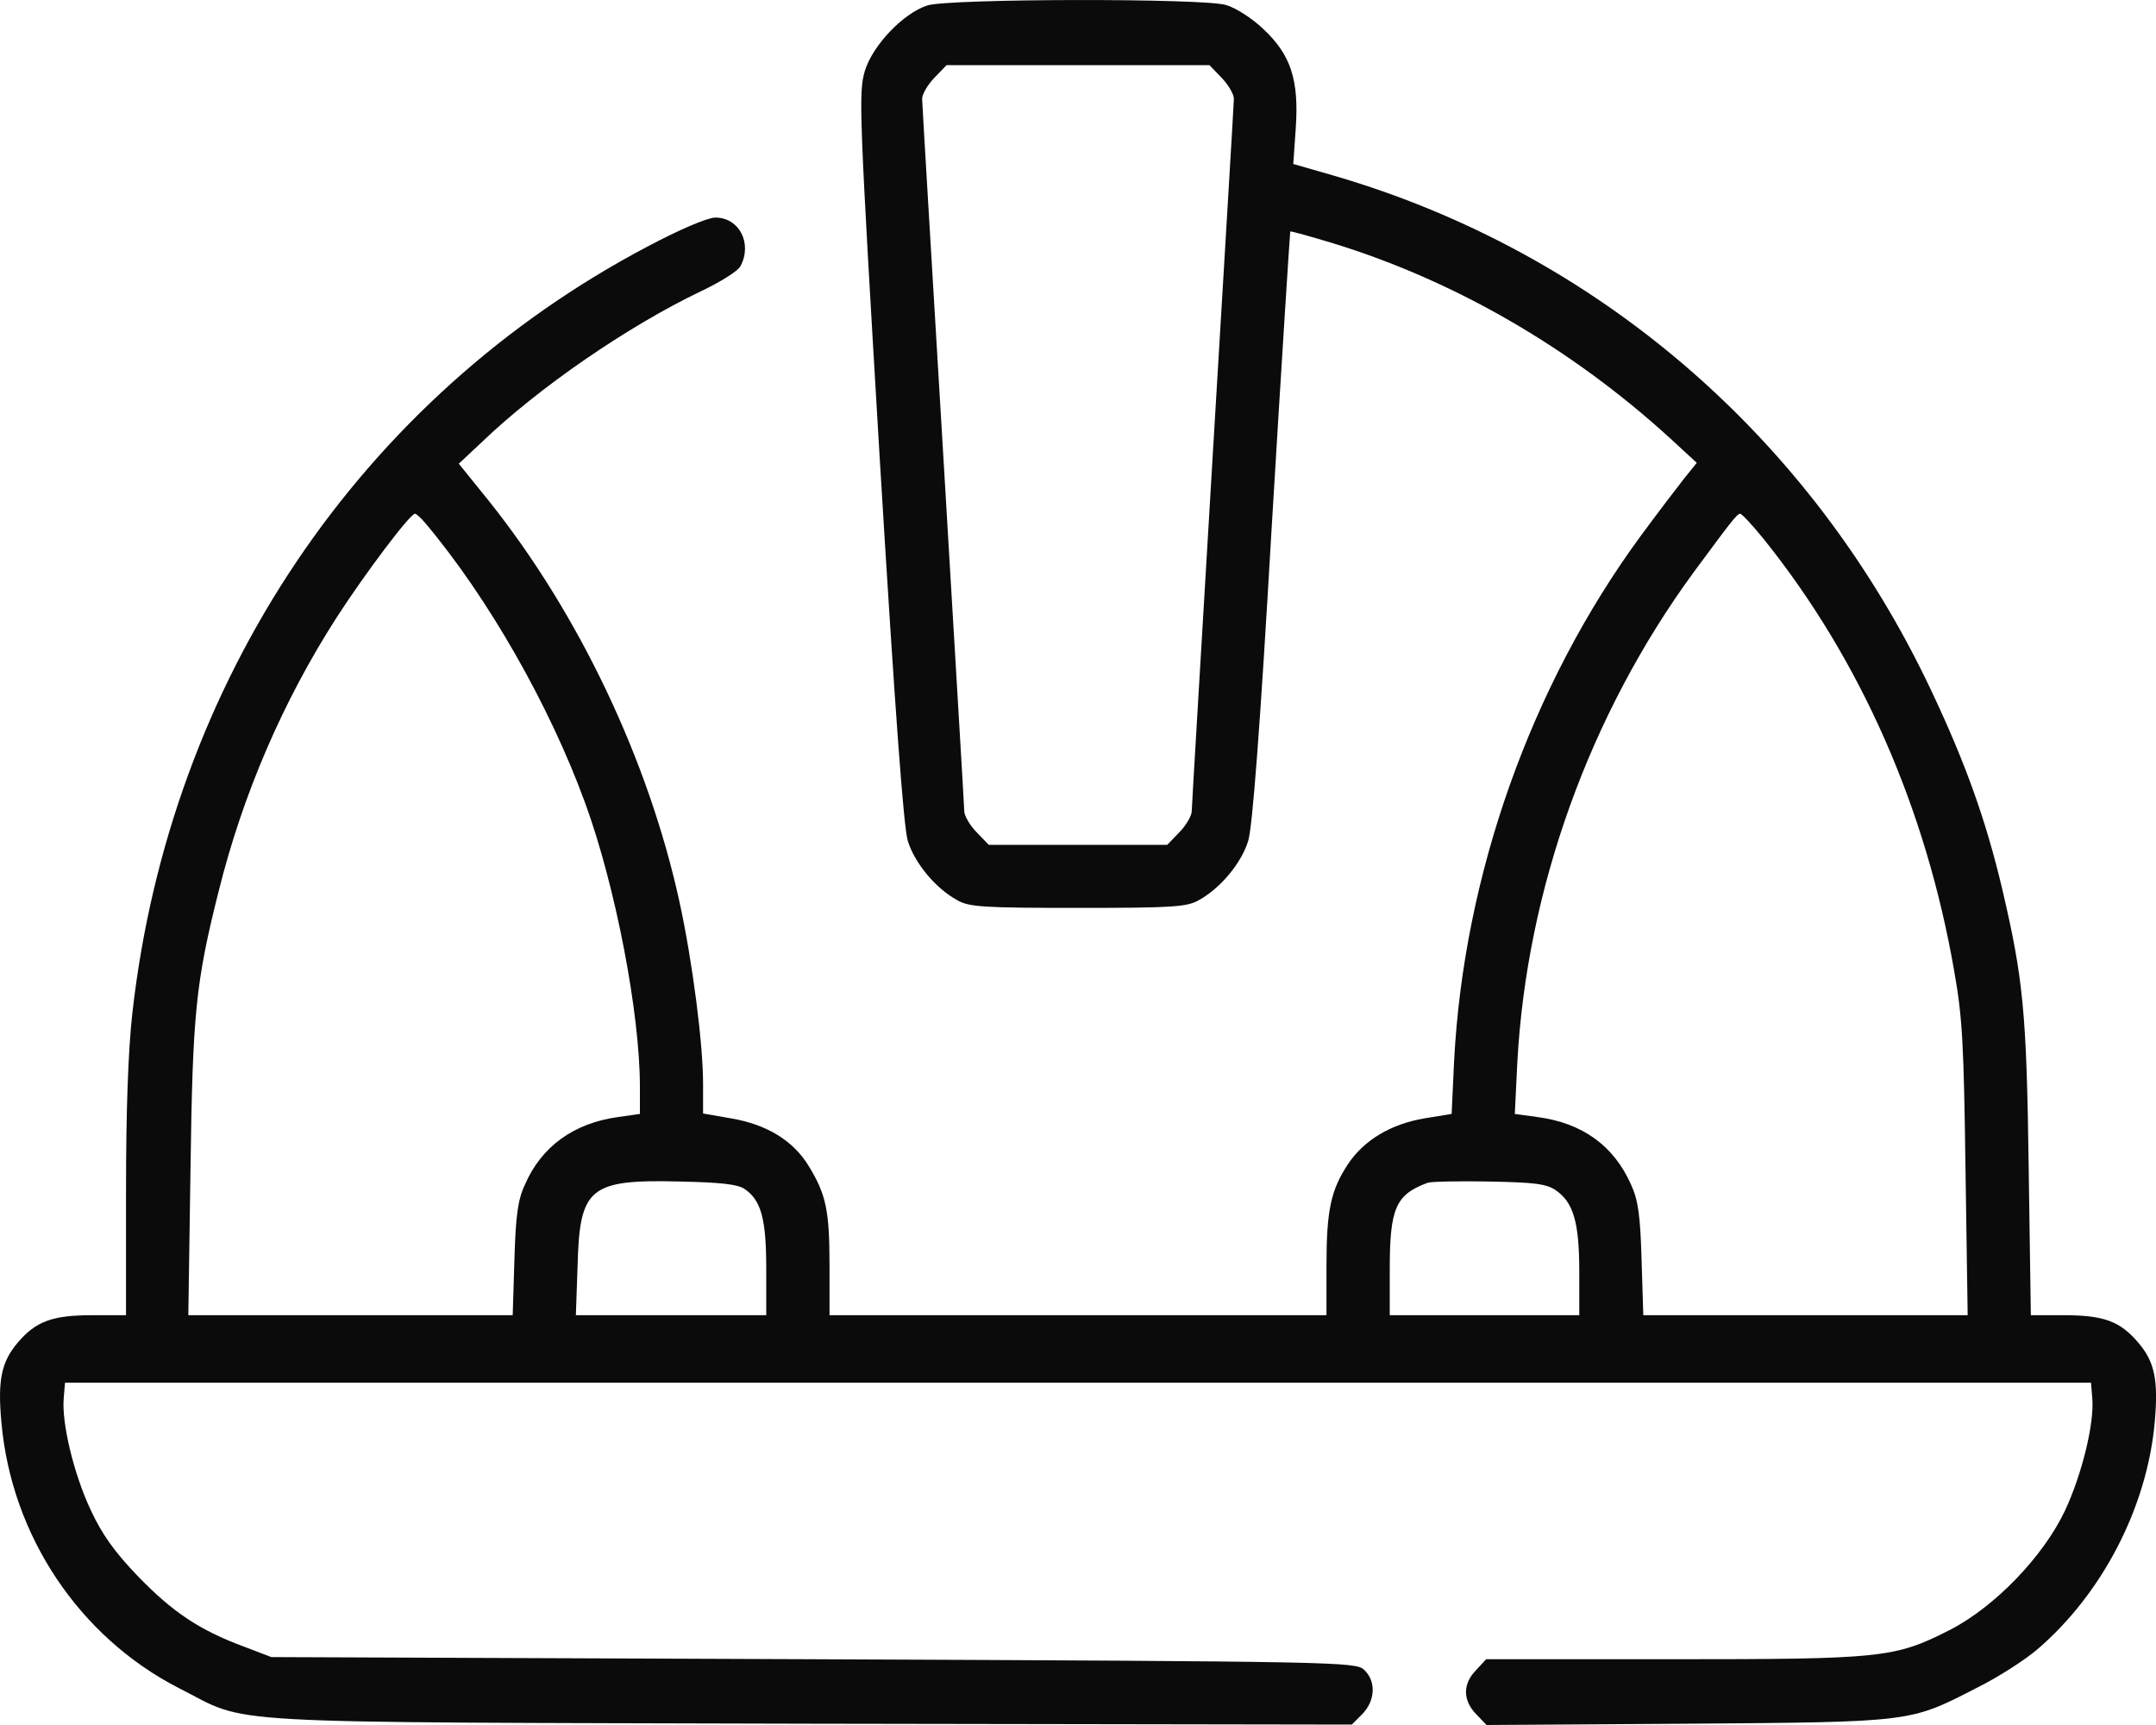 <svg width="20" height="16" viewBox="0 0 20 16" fill="none" xmlns="http://www.w3.org/2000/svg">
<path d="M8.601 0.051C8.378 0.124 8.097 0.418 8.023 0.657C7.964 0.859 7.968 1.012 8.16 4.24C8.304 6.616 8.382 7.67 8.421 7.799C8.484 8.005 8.679 8.24 8.879 8.349C8.988 8.413 9.125 8.421 10 8.421C10.875 8.421 11.012 8.413 11.121 8.349C11.321 8.24 11.516 8.005 11.579 7.799C11.618 7.67 11.688 6.773 11.797 4.887C11.887 3.388 11.966 2.156 11.969 2.147C11.977 2.143 12.153 2.192 12.368 2.257C13.497 2.604 14.579 3.23 15.498 4.07L15.74 4.293L15.623 4.438C15.56 4.519 15.377 4.757 15.22 4.971C14.2 6.361 13.579 8.118 13.489 9.839L13.466 10.332L13.216 10.373C12.903 10.425 12.653 10.575 12.505 10.797C12.345 11.039 12.305 11.225 12.305 11.742V12.199H10H7.695V11.742C7.695 11.225 7.663 11.08 7.503 10.817C7.359 10.579 7.112 10.429 6.78 10.373L6.522 10.328V10.053C6.522 9.682 6.425 8.926 6.304 8.369C6.018 7.056 5.37 5.69 4.533 4.644L4.256 4.301L4.463 4.107C4.991 3.598 5.827 3.024 6.503 2.701C6.683 2.616 6.851 2.511 6.87 2.467C6.98 2.257 6.858 2.018 6.636 2.018C6.565 2.018 6.307 2.127 6.01 2.285C3.346 3.687 1.576 6.313 1.228 9.395C1.189 9.742 1.169 10.296 1.169 11.055V12.199H0.857C0.485 12.199 0.333 12.255 0.165 12.453C0.013 12.631 -0.023 12.801 0.013 13.193C0.106 14.243 0.735 15.184 1.658 15.657C2.337 16 1.849 15.972 7.511 15.988L12.54 15.996L12.637 15.899C12.759 15.774 12.767 15.592 12.653 15.487C12.575 15.415 12.419 15.41 7.542 15.39L2.517 15.37L2.263 15.273C1.849 15.12 1.599 14.95 1.282 14.623C1.06 14.392 0.946 14.231 0.841 14.005C0.685 13.673 0.571 13.201 0.591 12.97L0.603 12.825H10H19.397L19.409 12.97C19.429 13.205 19.311 13.681 19.155 14.013C18.952 14.441 18.499 14.909 18.084 15.12C17.577 15.378 17.459 15.39 15.517 15.39H13.786L13.693 15.491C13.568 15.617 13.568 15.77 13.693 15.899L13.79 16L15.658 15.988C17.756 15.972 17.713 15.976 18.342 15.653C18.538 15.556 18.788 15.394 18.901 15.297C19.503 14.78 19.917 13.98 19.988 13.193C20.023 12.801 19.988 12.631 19.835 12.453C19.667 12.255 19.515 12.199 19.147 12.199H18.839L18.819 10.833C18.8 9.387 18.768 9.076 18.573 8.244C18.421 7.601 18.229 7.068 17.913 6.401C16.807 4.058 14.814 2.341 12.376 1.63L11.997 1.521L12.02 1.19C12.051 0.738 11.973 0.507 11.719 0.269C11.618 0.172 11.461 0.071 11.375 0.047C11.176 -0.018 8.789 -0.014 8.601 0.051ZM11.332 0.721C11.395 0.786 11.446 0.875 11.446 0.915C11.446 0.956 11.356 2.442 11.25 4.22C11.145 5.997 11.055 7.484 11.055 7.525C11.055 7.565 11.004 7.654 10.942 7.718L10.828 7.836H10H9.172L9.058 7.718C8.996 7.654 8.945 7.565 8.945 7.525C8.945 7.484 8.855 5.997 8.75 4.22C8.644 2.442 8.554 0.956 8.554 0.915C8.554 0.875 8.605 0.786 8.668 0.721L8.781 0.604H10H11.219L11.332 0.721ZM3.947 4.854C4.526 5.541 5.1 6.547 5.428 7.448C5.71 8.219 5.936 9.399 5.936 10.078V10.332L5.733 10.361C5.323 10.417 5.022 10.635 4.87 10.987C4.803 11.128 4.784 11.278 4.772 11.682L4.756 12.199H3.252H1.747L1.767 10.853C1.787 9.403 1.814 9.116 2.029 8.264C2.252 7.367 2.627 6.498 3.123 5.727C3.381 5.327 3.803 4.765 3.85 4.765C3.861 4.765 3.908 4.806 3.947 4.854ZM16.361 5C17.26 6.119 17.866 7.496 18.128 9.007C18.206 9.444 18.217 9.698 18.233 10.853L18.253 12.199H16.748H15.244L15.228 11.686C15.216 11.274 15.197 11.132 15.13 10.987C14.97 10.627 14.681 10.417 14.263 10.361L14.052 10.332L14.075 9.86C14.161 8.248 14.748 6.624 15.709 5.311C16.064 4.83 16.111 4.769 16.142 4.765C16.158 4.765 16.256 4.87 16.361 5ZM6.905 11.027C7.062 11.132 7.108 11.306 7.108 11.771V12.199H6.225H5.342L5.358 11.738C5.377 11.015 5.467 10.938 6.307 10.959C6.675 10.967 6.839 10.983 6.905 11.027ZM14.431 11.039C14.595 11.152 14.65 11.334 14.65 11.795V12.199H13.771H12.892V11.771C12.892 11.209 12.946 11.08 13.243 10.971C13.274 10.959 13.532 10.954 13.81 10.959C14.228 10.967 14.341 10.979 14.431 11.039Z" fill="#0B0B0B"/>
</svg>
